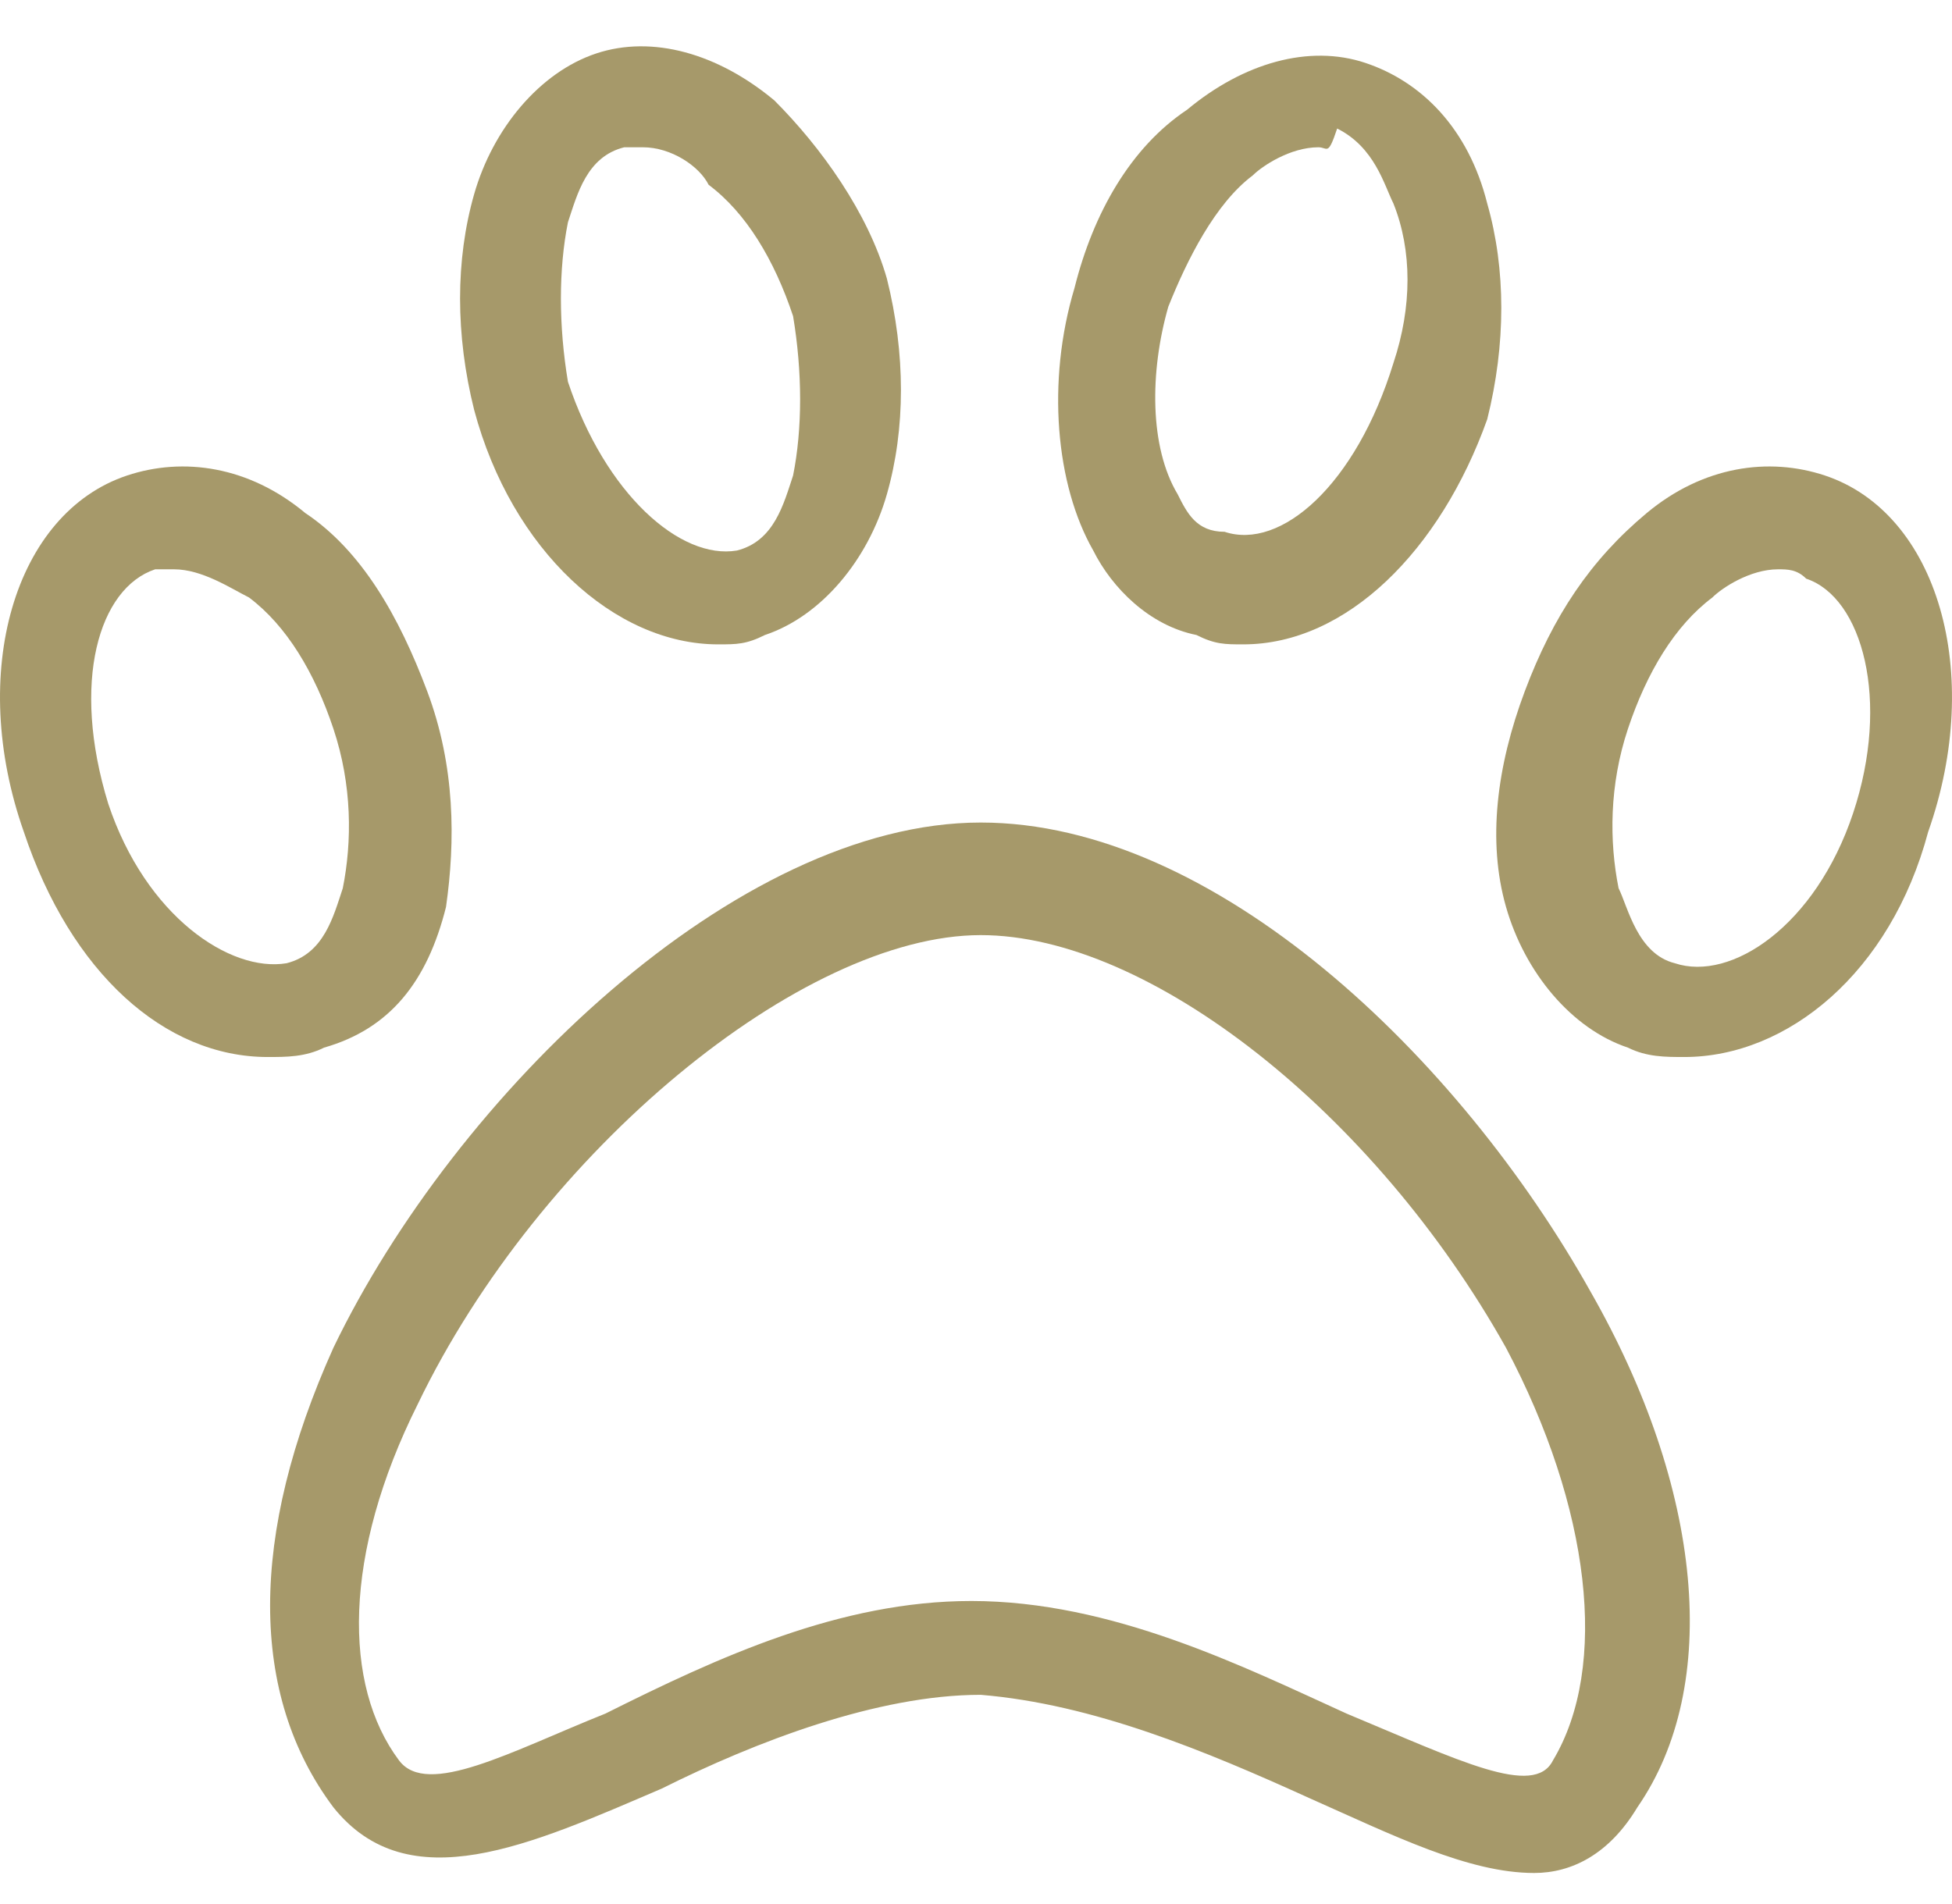 <svg width="41" height="40" viewBox="0 0 41 40" fill="none" xmlns="http://www.w3.org/2000/svg">
<path d="M32.224 39.348C30.844 39.348 29.268 38.56 27.495 37.772C25.327 36.787 22.963 35.801 20.599 35.605C18.431 35.605 15.87 36.59 13.899 37.575C11.141 38.757 8.579 39.939 7.003 37.969C5.23 35.605 5.23 32.255 7.003 28.314C9.565 22.994 15.476 17.28 20.599 17.28C25.524 17.28 30.647 22.206 33.406 27.132C35.77 31.27 36.164 35.407 34.391 37.969C33.8 38.954 33.012 39.348 32.224 39.348ZM20.401 33.634C20.401 33.634 20.599 33.634 20.401 33.634C23.357 33.634 26.116 35.013 28.283 35.999C30.647 36.984 32.224 37.772 32.618 36.984C33.8 35.013 33.406 31.664 31.632 28.314C28.874 23.388 24.145 19.645 20.599 19.645C16.855 19.645 11.338 24.176 8.776 29.496C7.2 32.649 7.2 35.407 8.382 36.984C8.973 37.772 10.747 36.787 12.717 35.999C15.082 34.816 17.643 33.634 20.401 33.634Z" fill="#A6996A"/>
<path d="M26.116 13.537C25.721 13.537 25.524 13.537 25.13 13.34C24.145 13.143 23.357 12.355 22.963 11.566C22.175 10.187 21.978 8.02 22.569 6.05C22.963 4.473 23.751 3.094 24.933 2.306C26.116 1.321 27.495 0.927 28.677 1.321C29.859 1.715 30.844 2.7 31.238 4.276C31.632 5.655 31.632 7.232 31.238 8.808C30.253 11.566 28.283 13.537 26.116 13.537ZM27.692 3.094C27.101 3.094 26.51 3.488 26.313 3.685C25.524 4.276 24.933 5.458 24.539 6.444C24.145 7.823 24.145 9.399 24.736 10.384C24.933 10.778 25.13 11.172 25.721 11.172C26.904 11.566 28.48 10.187 29.268 7.626C29.662 6.444 29.662 5.261 29.268 4.276C29.071 3.882 28.874 3.094 28.086 2.7C27.889 3.291 27.889 3.094 27.692 3.094Z" fill="#A6996A"/>
<path d="M5.624 22.206C3.456 22.206 1.486 20.433 0.501 17.477C-0.681 14.128 0.304 10.778 2.668 9.99C3.851 9.596 5.23 9.793 6.412 10.778C7.594 11.566 8.382 12.946 8.973 14.522C9.565 16.098 9.565 17.674 9.368 19.054C8.973 20.63 8.185 21.615 6.806 22.009C6.412 22.206 6.018 22.206 5.624 22.206ZM3.654 11.96C3.456 11.96 3.456 11.96 3.259 11.96C2.077 12.354 1.486 14.325 2.274 16.886C3.062 19.251 4.836 20.433 6.018 20.236C6.806 20.039 7.003 19.251 7.2 18.66C7.397 17.674 7.397 16.492 7.003 15.31C6.609 14.128 6.018 13.143 5.23 12.552C4.836 12.354 4.245 11.96 3.654 11.96Z" fill="#A6996A"/>
<path d="M35.376 22.206C34.982 22.206 34.588 22.206 34.194 22.009C33.012 21.615 32.027 20.433 31.633 19.054C31.238 17.674 31.435 16.098 32.027 14.522C32.618 12.946 33.406 11.763 34.588 10.778C35.77 9.793 37.149 9.596 38.332 9.99C40.696 10.778 41.681 14.128 40.499 17.477C39.711 20.433 37.544 22.206 35.376 22.206ZM37.347 11.96C36.755 11.96 36.164 12.354 35.967 12.552C35.179 13.143 34.588 14.128 34.194 15.31C33.8 16.492 33.8 17.674 33.997 18.66C34.194 19.054 34.391 20.039 35.179 20.236C36.361 20.63 38.135 19.448 38.923 17.083C39.711 14.719 39.12 12.552 37.938 12.157C37.741 11.96 37.544 11.96 37.347 11.96Z" fill="#A6996A"/>
<path d="M15.082 13.537C12.914 13.537 10.747 11.566 9.959 8.611C9.565 7.035 9.565 5.458 9.959 4.079C10.353 2.7 11.338 1.518 12.52 1.124C13.702 0.73 15.082 1.124 16.264 2.109C17.249 3.094 18.234 4.473 18.628 5.852C19.022 7.429 19.022 9.005 18.628 10.384C18.234 11.764 17.249 12.946 16.067 13.34C15.673 13.537 15.476 13.537 15.082 13.537ZM13.505 3.094C13.308 3.094 13.308 3.094 13.111 3.094C12.323 3.291 12.126 4.079 11.929 4.67C11.732 5.655 11.732 6.838 11.929 8.02C12.717 10.384 14.293 11.764 15.476 11.566C16.264 11.37 16.461 10.581 16.658 9.99C16.855 9.005 16.855 7.823 16.658 6.641C16.264 5.458 15.673 4.473 14.884 3.882C14.687 3.488 14.096 3.094 13.505 3.094Z" fill="#A6996A"/>
</svg>
